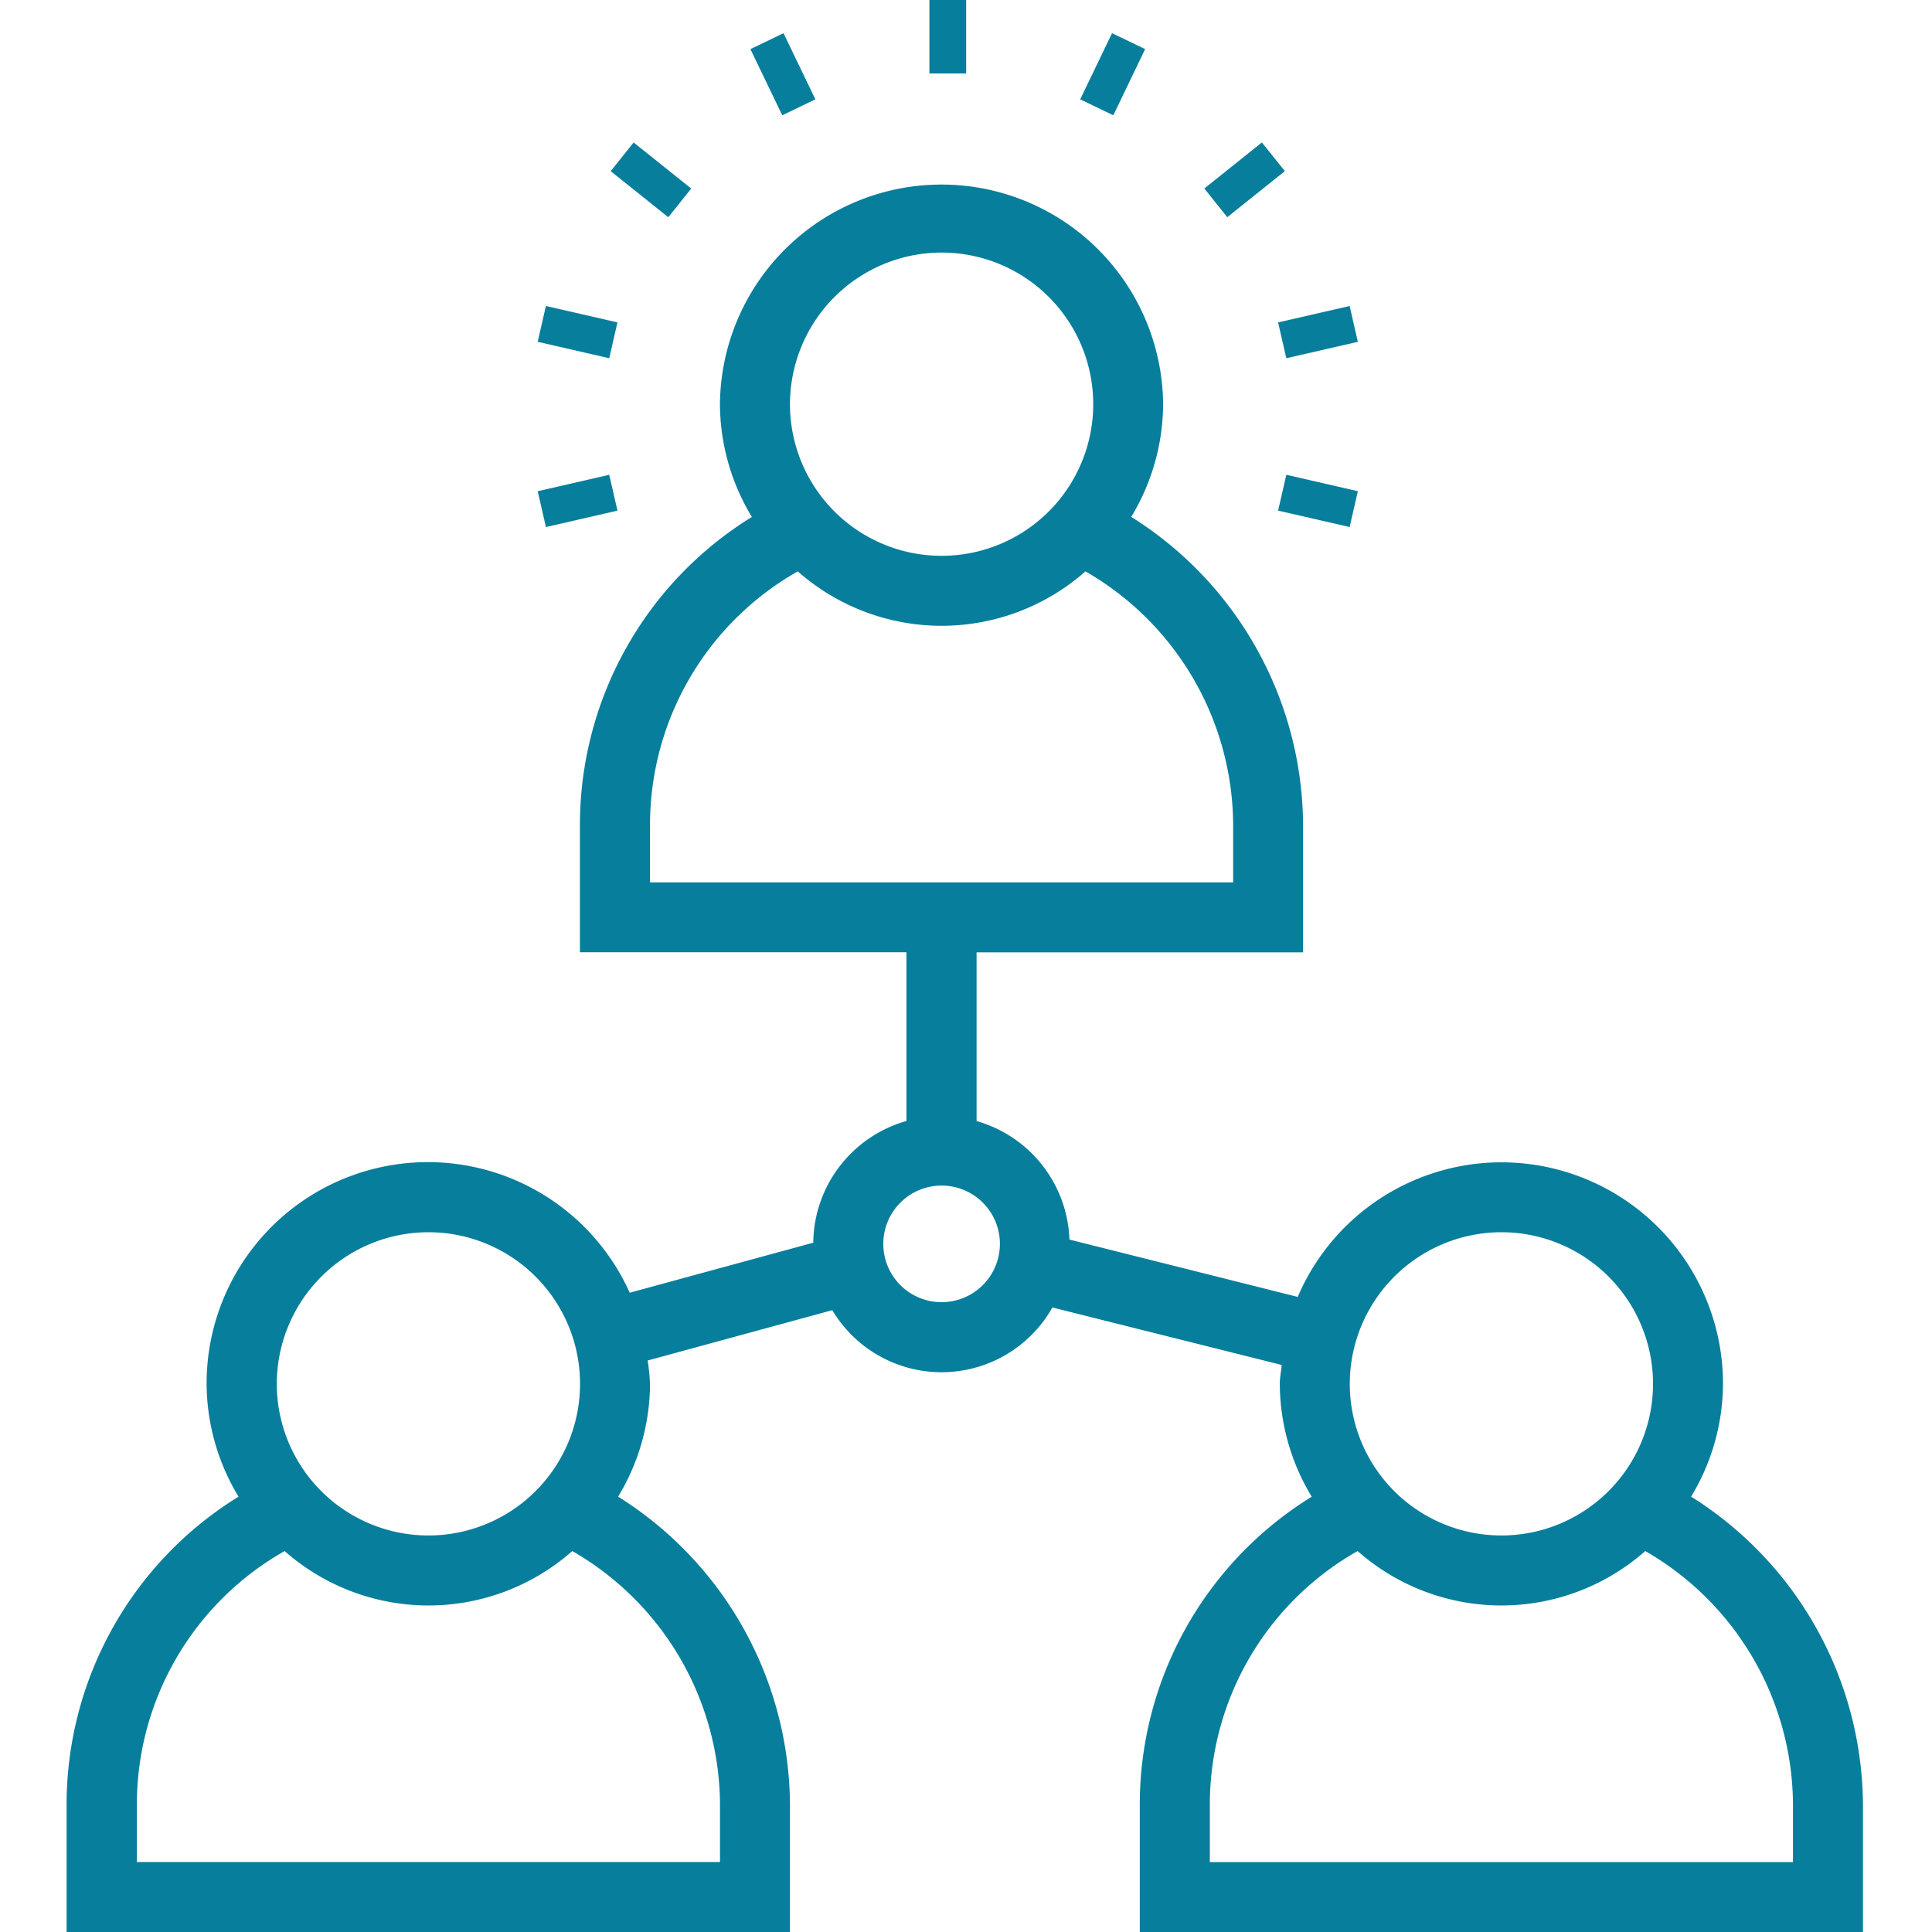 <svg xmlns="http://www.w3.org/2000/svg" width="100" height="100" viewBox="0 0 100 100">
  <g id="Group_202" data-name="Group 202" transform="translate(-909 -2229)">
    <g id="Group_187" data-name="Group 187" transform="translate(-20.538 -113.828)">
      <g id="idea-invention-user-light_bulb-illumination" data-name="idea-invention-user-light bulb-illumination" transform="translate(957.369 2342.828)">
        <rect id="Rectangle_63" data-name="Rectangle 63" width="1.902" height="3.8" transform="matrix(0.901, -0.434, 0.434, 0.901, 11.01, 2.543)" fill="#077e9c"/>
        <rect id="Rectangle_64" data-name="Rectangle 64" width="1.901" height="3.816" transform="matrix(0.625, -0.781, 0.781, 0.625, 3.778, 8.859)" fill="#077e9c"/>
        <rect id="Rectangle_65" data-name="Rectangle 65" width="1.902" height="3.799" transform="translate(0 17.692) rotate(-77.078)" fill="#077e9c"/>
        <rect id="Rectangle_66" data-name="Rectangle 66" width="3.799" height="1.903" transform="translate(0 25.425) rotate(-12.922)" fill="#077e9c"/>
        <rect id="Rectangle_69" data-name="Rectangle 69" width="1.903" height="3.799" transform="translate(38.323 26.43) rotate(-77.078)" fill="#077e9c"/>
        <rect id="Rectangle_70" data-name="Rectangle 70" width="3.799" height="1.902" transform="translate(38.323 16.688) rotate(-12.922)" fill="#077e9c"/>
        <rect id="Rectangle_71" data-name="Rectangle 71" width="3.816" height="1.901" transform="translate(34.505 9.757) rotate(-38.654)" fill="#077e9c"/>
        <rect id="Rectangle_72" data-name="Rectangle 72" width="3.8" height="1.902" transform="translate(28.08 5.142) rotate(-64.303)" fill="#077e9c"/>
        <rect id="Rectangle_73" data-name="Rectangle 73" width="1.902" height="3.804" transform="translate(20.275 0)" fill="#077e9c"/>
      </g>
      <path id="group-networking-teamwork-communications-user" d="M88.819,73.264a11.345,11.345,0,0,0,1.651-5.837,11.466,11.466,0,0,0-22.012-4.5L56.642,59.959a6.618,6.618,0,0,0-4.807-6.134V45.092h16.9v-6.64a18.945,18.945,0,0,0-8.895-15.9,11.345,11.345,0,0,0,1.651-5.837,11.47,11.47,0,0,0-22.939,0,11.345,11.345,0,0,0,1.653,5.841,18.727,18.727,0,0,0-8.9,15.891v6.64h16.9v8.734a6.625,6.625,0,0,0-4.823,6.3l-9.5,2.589a11.453,11.453,0,0,0-21.9,4.714,11.344,11.344,0,0,0,1.653,5.841,18.727,18.727,0,0,0-8.9,15.891V95.8H42.177v-6.64a18.945,18.945,0,0,0-8.895-15.895,11.345,11.345,0,0,0,1.651-5.837,11.225,11.225,0,0,0-.122-1.21l9.556-2.605a6.585,6.585,0,0,0,11.392-.139L67.63,66.449c-.028.328-.1.643-.1.978a11.344,11.344,0,0,0,1.653,5.841,18.727,18.727,0,0,0-8.9,15.891V95.8H97.714v-6.64A18.945,18.945,0,0,0,88.819,73.264ZM50.025,8.872a7.848,7.848,0,1,1-7.848,7.848A7.857,7.857,0,0,1,50.025,8.872ZM34.933,38.451a15.078,15.078,0,0,1,7.648-13.078,11.246,11.246,0,0,0,14.889,0,15.222,15.222,0,0,1,7.646,13.08V41.47H34.933ZM23.463,59.579a7.848,7.848,0,1,1-7.848,7.848A7.857,7.857,0,0,1,23.463,59.579ZM38.555,89.159v3.018H8.372V89.159A15.078,15.078,0,0,1,16.02,76.081a11.246,11.246,0,0,0,14.889,0A15.222,15.222,0,0,1,38.555,89.159ZM50.025,63.2a3.018,3.018,0,1,1,3.018-3.018A3.021,3.021,0,0,1,50.025,63.2ZM79,59.579a7.848,7.848,0,1,1-7.848,7.848A7.857,7.857,0,0,1,79,59.579Zm15.092,32.6H63.909V89.159a15.078,15.078,0,0,1,7.648-13.078,11.246,11.246,0,0,0,14.889,0,15.222,15.222,0,0,1,7.646,13.08Z" transform="translate(928.25 2347.029)" fill="#077e9c"/>
    </g>
    <rect id="Rectangle_240" data-name="Rectangle 240" width="100" height="100" transform="translate(909 2229)" fill="none"/>
  </g>
</svg>
